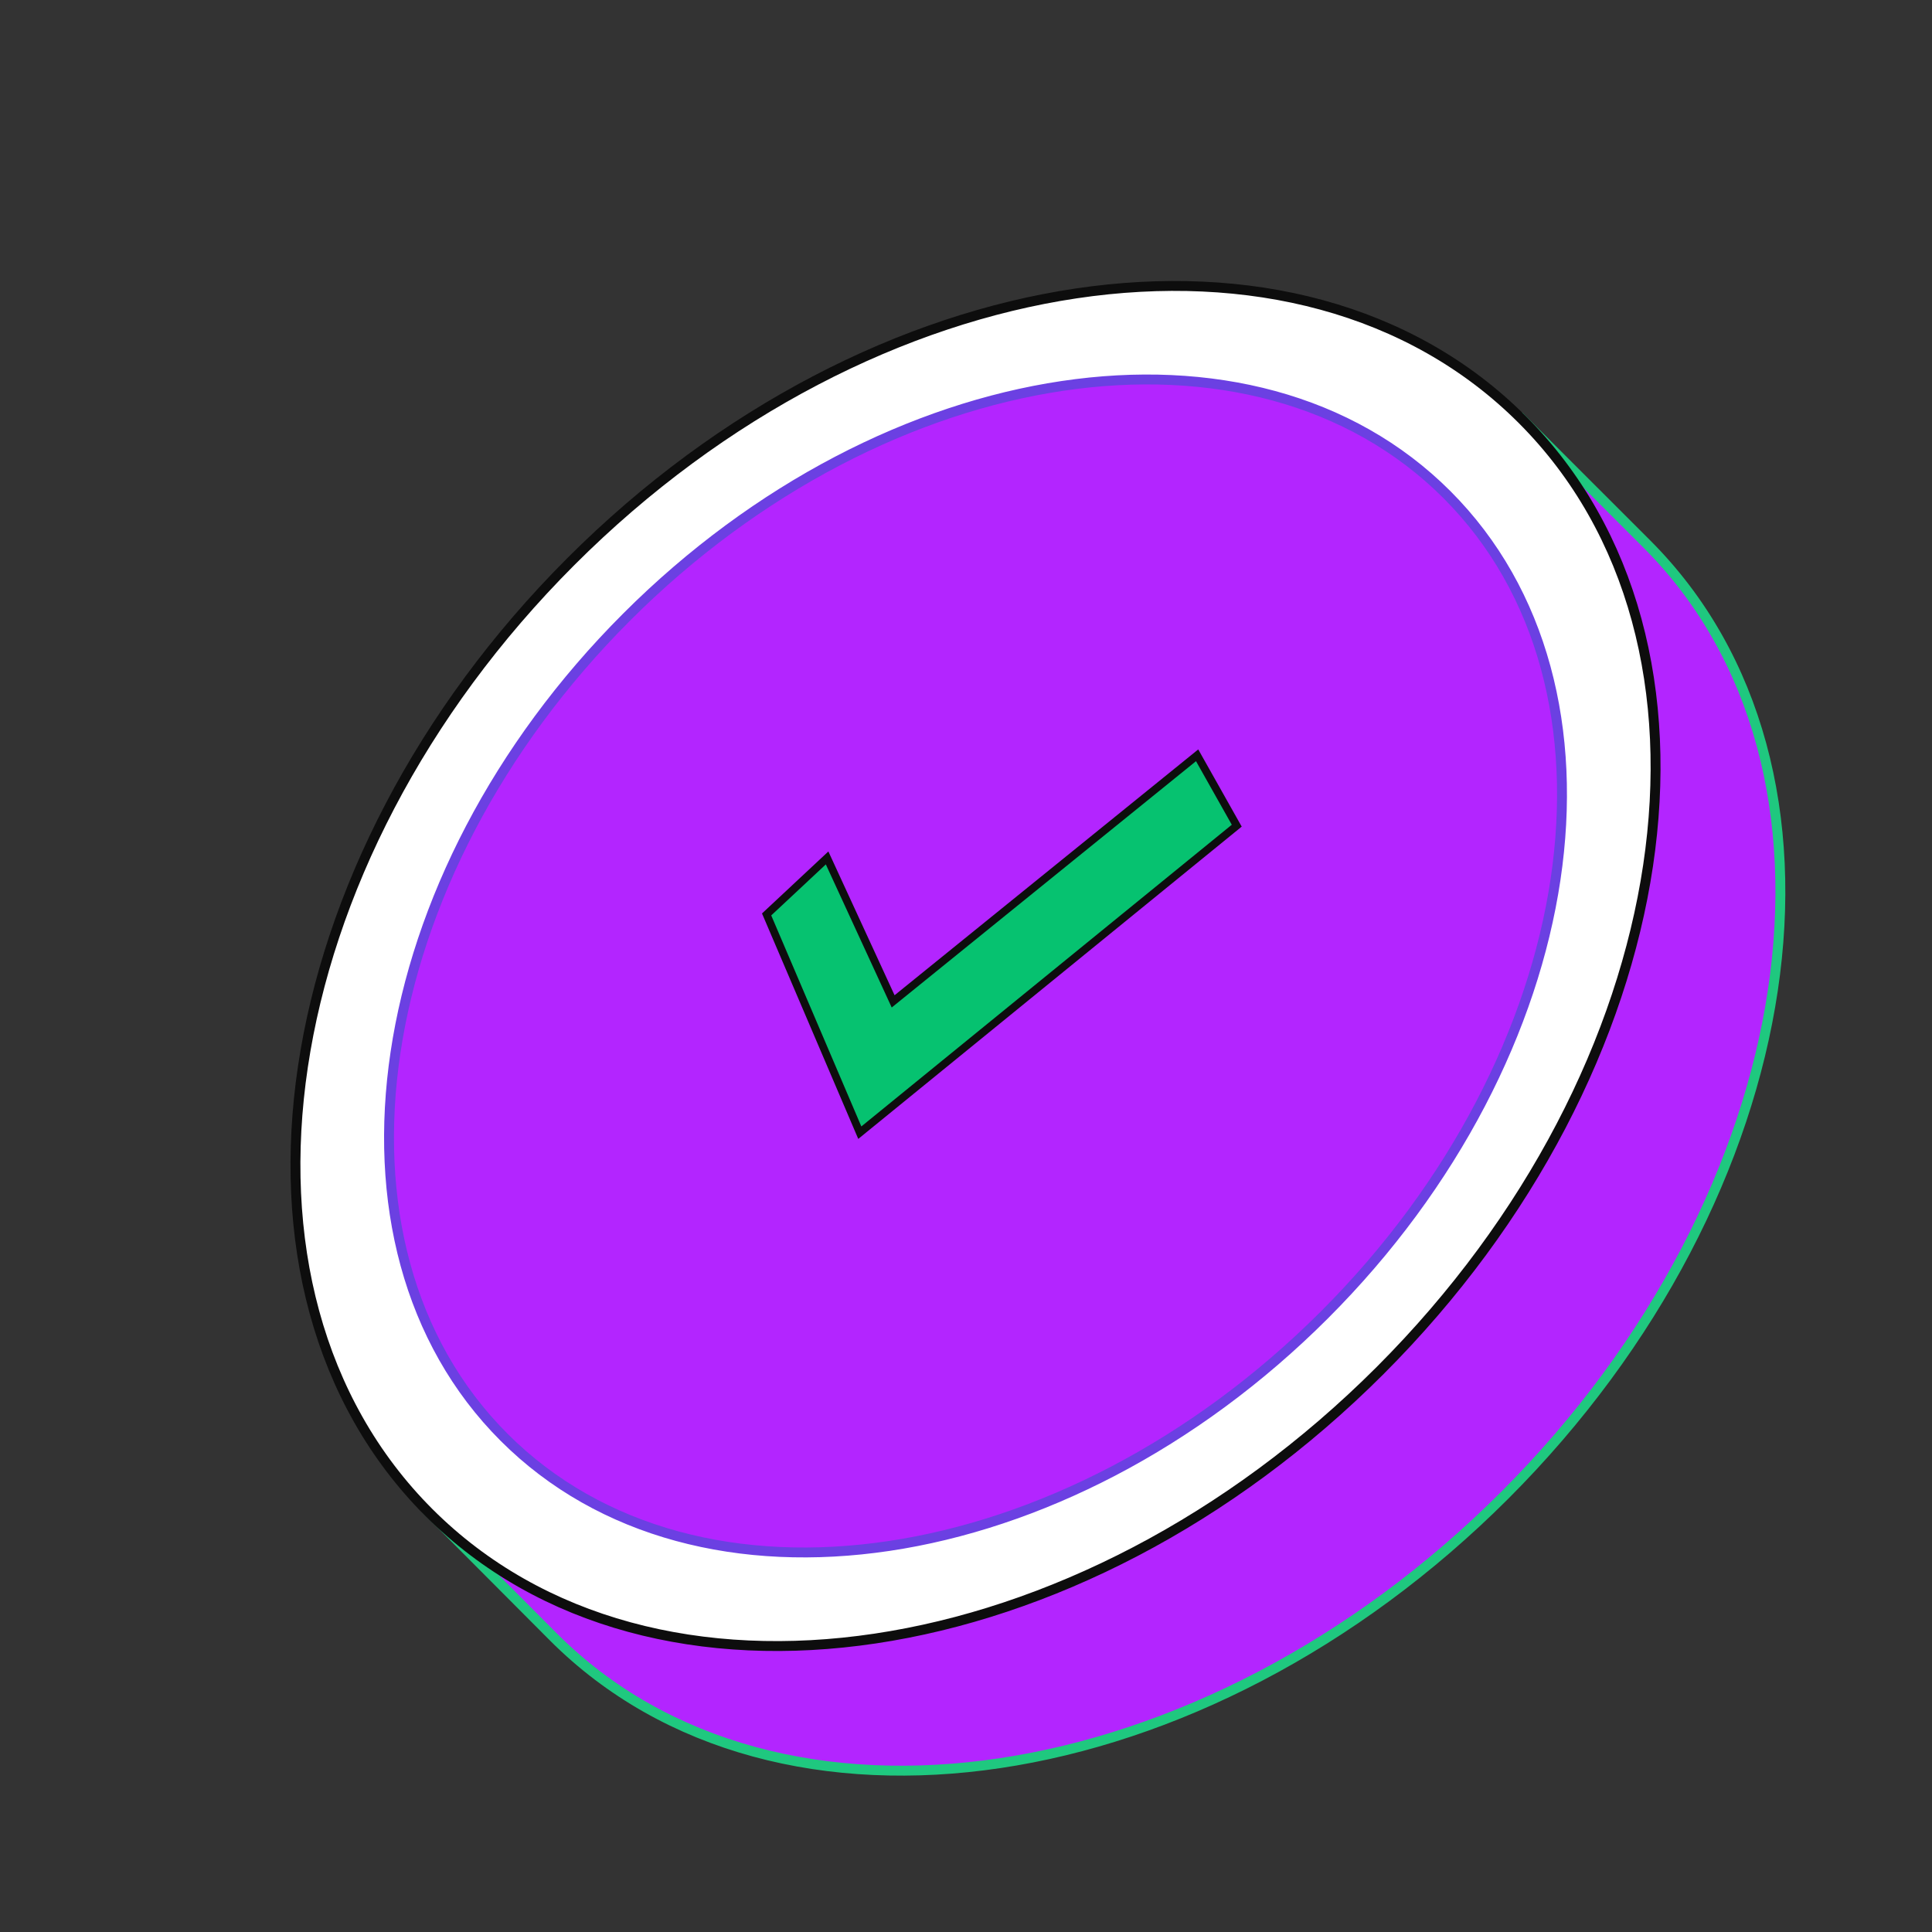 <svg width="65" height="65" viewBox="0 0 65 65" fill="none" xmlns="http://www.w3.org/2000/svg">
<rect x="0" y="0" width="65" height="65" fill="#333333" stroke="none"/>
<path d="M55.406 18.303L51.211 14.11L50.319 15.002C42.465 11.927 31.588 14.902 23.412 23.081C15.235 31.26 12.262 42.139 15.332 49.989L14.44 50.88L18.628 55.083C26.145 62.599 40.472 60.46 50.628 50.304C60.785 40.147 62.928 25.821 55.406 18.303Z" fill="#B325FF" stroke="#1FC87F" stroke-width="0.333" stroke-miterlimit="10"/>
<path d="M46.431 46.111C56.587 35.955 58.727 21.628 51.21 14.111C43.693 6.594 29.366 8.733 19.21 18.889C9.053 29.046 6.914 43.372 14.431 50.889C21.948 58.406 36.275 56.267 46.431 46.111Z" fill="white" stroke="#0D0D0D" stroke-width="0.333" stroke-miterlimit="10"/>
<path d="M44.559 44.238C53.318 35.479 55.162 23.123 48.679 16.64C42.196 10.157 29.84 12.002 21.082 20.761C12.323 29.519 10.478 41.875 16.961 48.358C23.444 54.841 35.8 52.996 44.559 44.238Z" fill="#B325FF" stroke="#6B40E2" stroke-width="0.333" stroke-miterlimit="10"/>
<path d="M28.927 38.108L25.792 30.765L27.827 28.864L30.049 33.69L40.276 25.411L41.609 27.779L28.927 38.108Z" fill="#06C270" stroke="#0D0D0D" stroke-width="0.26" stroke-miterlimit="10"/>
</svg>
